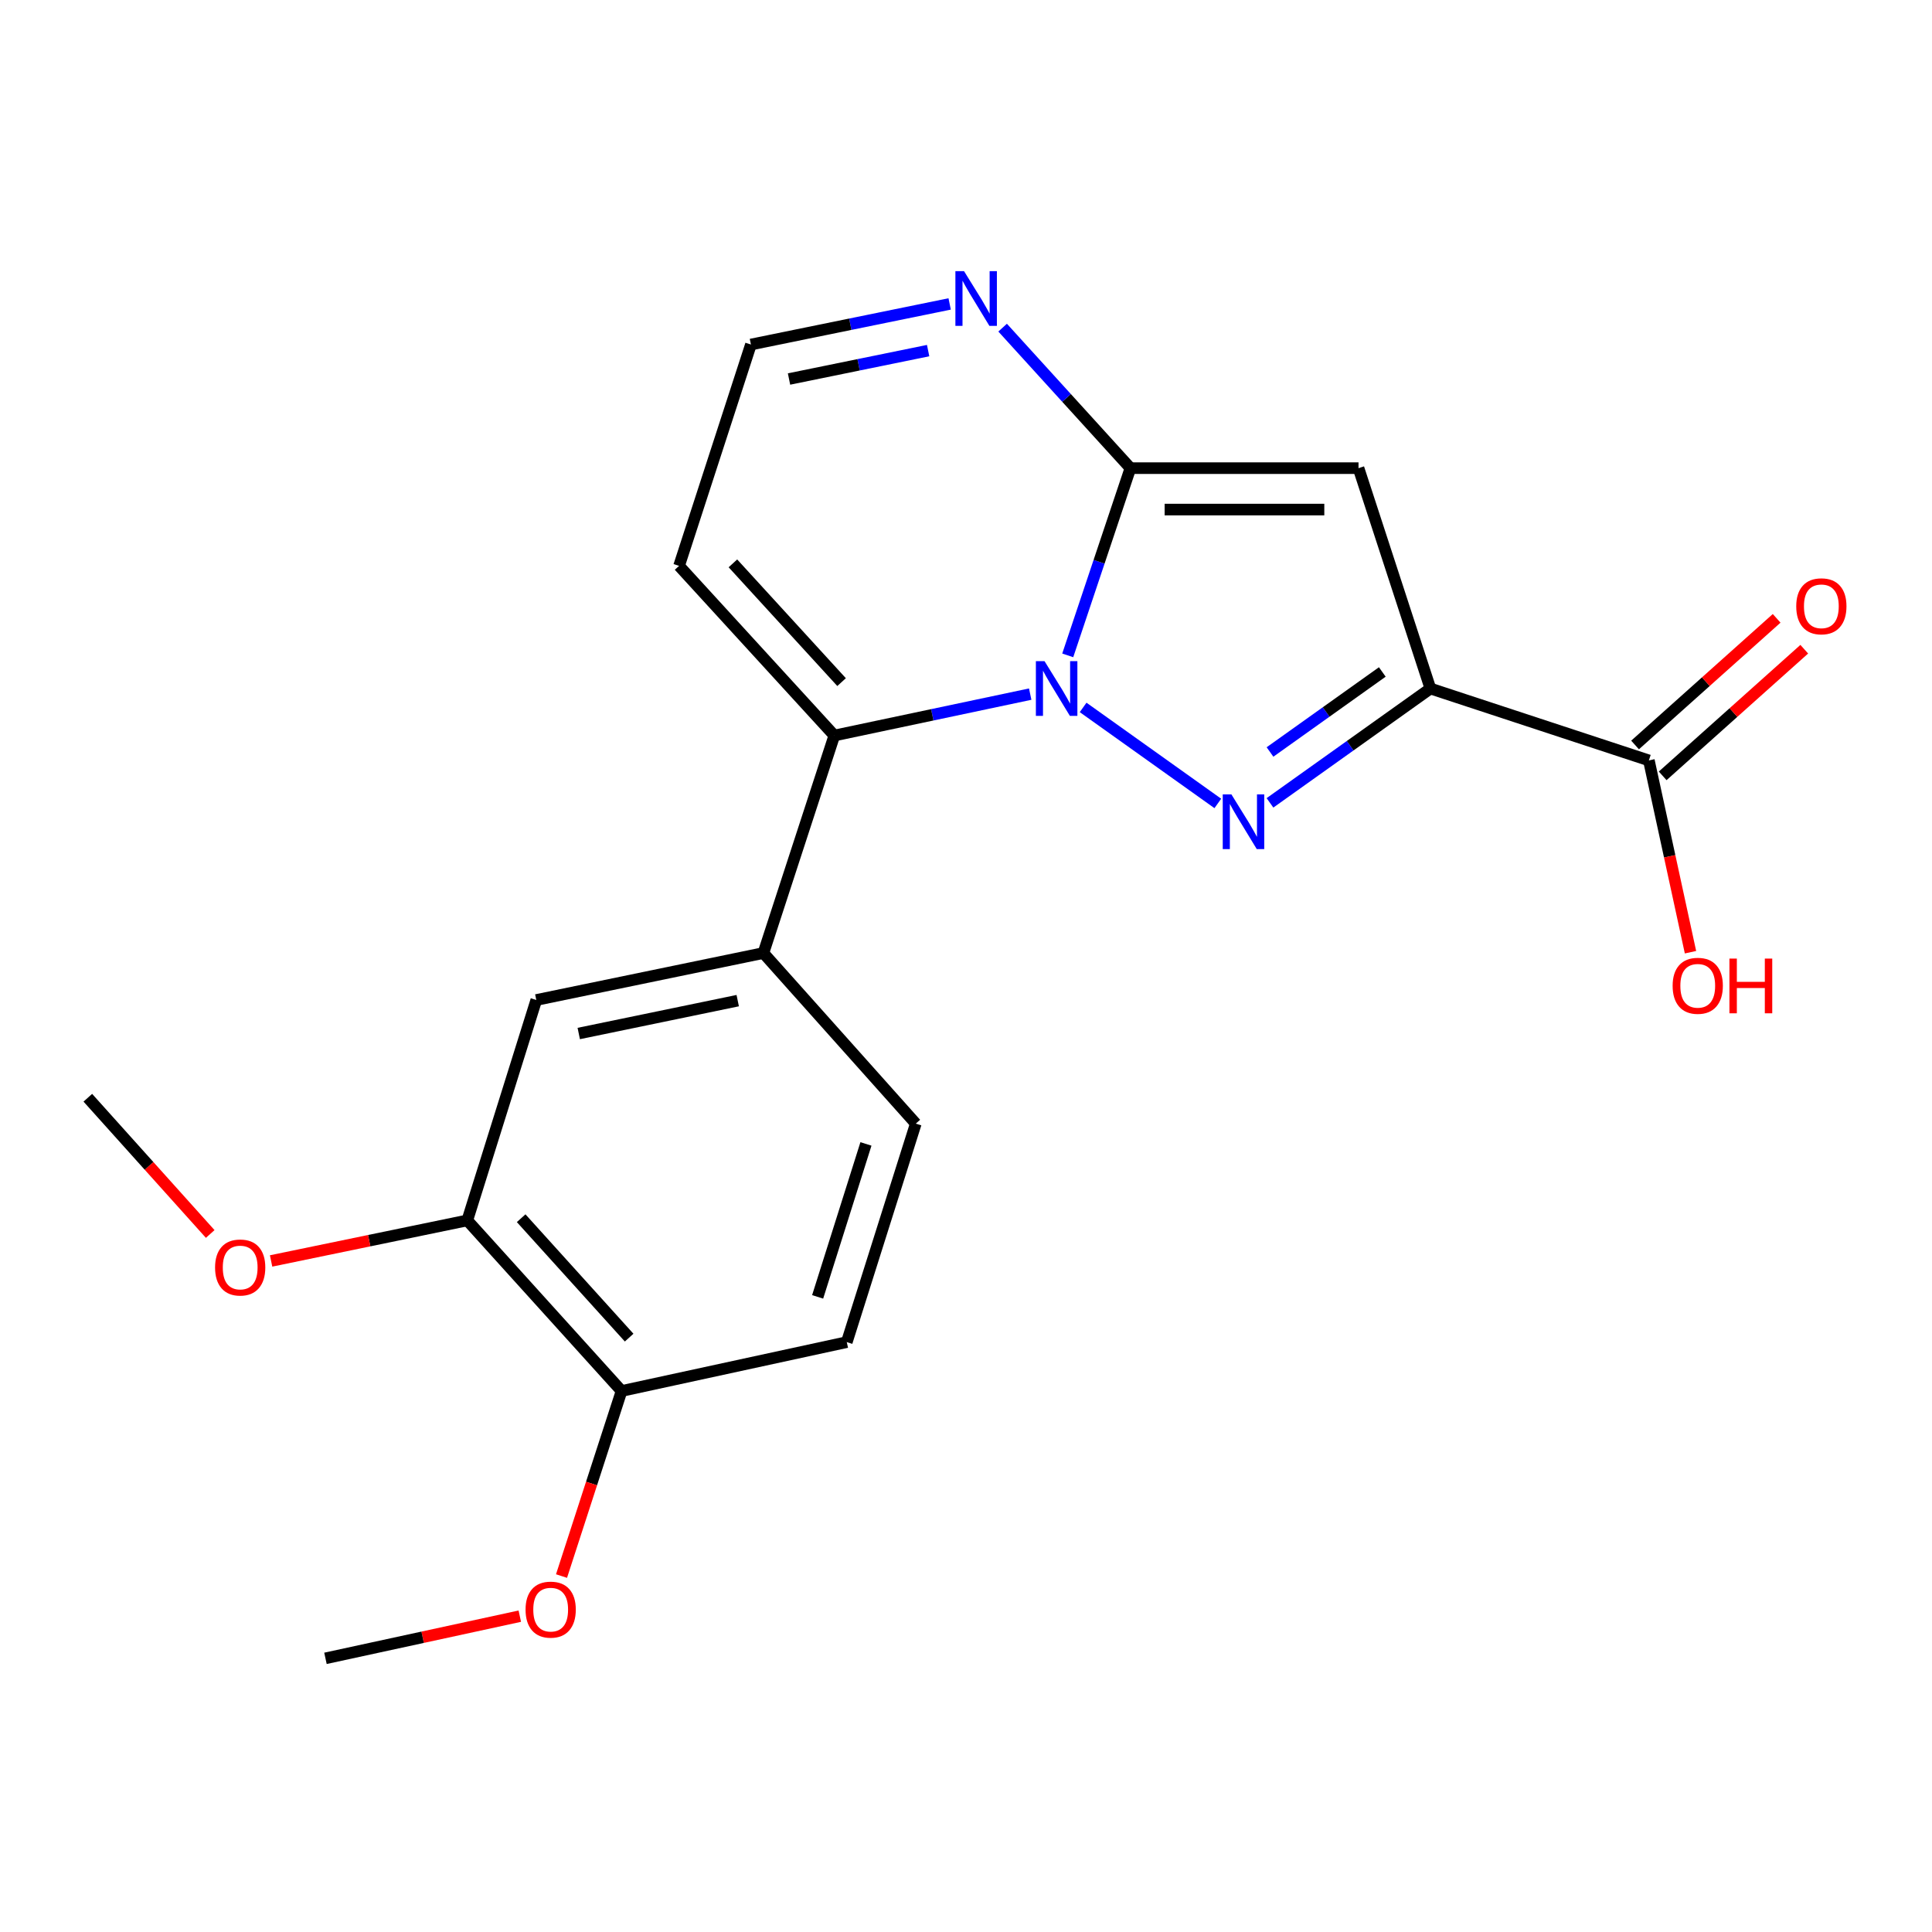 <?xml version='1.0' encoding='iso-8859-1'?>
<svg version='1.1' baseProfile='full'
              xmlns='http://www.w3.org/2000/svg'
                      xmlns:rdkit='http://www.rdkit.org/xml'
                      xmlns:xlink='http://www.w3.org/1999/xlink'
                  xml:space='preserve'
width='1000px' height='1000px' viewBox='0 0 1000 1000'>
<!-- END OF HEADER -->
<rect style='opacity:1.0;fill:#FFFFFF;stroke:none' width='1000' height='1000' x='0' y='0'> </rect>
<path class='bond-0' d='M 560.621,366.158 L 630.341,415.858' style='fill:none;fill-rule:evenodd;stroke:#0000FF;stroke-width:6px;stroke-linecap:butt;stroke-linejoin:miter;stroke-opacity:1' />
<path class='bond-1' d='M 552.659,339.218 L 568.883,290.766' style='fill:none;fill-rule:evenodd;stroke:#0000FF;stroke-width:6px;stroke-linecap:butt;stroke-linejoin:miter;stroke-opacity:1' />
<path class='bond-1' d='M 568.883,290.766 L 585.106,242.314' style='fill:none;fill-rule:evenodd;stroke:#000000;stroke-width:6px;stroke-linecap:butt;stroke-linejoin:miter;stroke-opacity:1' />
<path class='bond-4' d='M 533.231,359.277 L 482.536,369.991' style='fill:none;fill-rule:evenodd;stroke:#0000FF;stroke-width:6px;stroke-linecap:butt;stroke-linejoin:miter;stroke-opacity:1' />
<path class='bond-4' d='M 482.536,369.991 L 431.84,380.705' style='fill:none;fill-rule:evenodd;stroke:#000000;stroke-width:6px;stroke-linecap:butt;stroke-linejoin:miter;stroke-opacity:1' />
<path class='bond-2' d='M 657.34,415.56 L 698.856,385.973' style='fill:none;fill-rule:evenodd;stroke:#0000FF;stroke-width:6px;stroke-linecap:butt;stroke-linejoin:miter;stroke-opacity:1' />
<path class='bond-2' d='M 698.856,385.973 L 740.372,356.385' style='fill:none;fill-rule:evenodd;stroke:#000000;stroke-width:6px;stroke-linecap:butt;stroke-linejoin:miter;stroke-opacity:1' />
<path class='bond-2' d='M 657.353,389.226 L 686.414,368.515' style='fill:none;fill-rule:evenodd;stroke:#0000FF;stroke-width:6px;stroke-linecap:butt;stroke-linejoin:miter;stroke-opacity:1' />
<path class='bond-2' d='M 686.414,368.515 L 715.476,347.804' style='fill:none;fill-rule:evenodd;stroke:#000000;stroke-width:6px;stroke-linecap:butt;stroke-linejoin:miter;stroke-opacity:1' />
<path class='bond-3' d='M 585.106,242.314 L 703.166,242.314' style='fill:none;fill-rule:evenodd;stroke:#000000;stroke-width:6px;stroke-linecap:butt;stroke-linejoin:miter;stroke-opacity:1' />
<path class='bond-3' d='M 602.815,263.752 L 685.457,263.752' style='fill:none;fill-rule:evenodd;stroke:#000000;stroke-width:6px;stroke-linecap:butt;stroke-linejoin:miter;stroke-opacity:1' />
<path class='bond-5' d='M 585.106,242.314 L 552.032,205.951' style='fill:none;fill-rule:evenodd;stroke:#000000;stroke-width:6px;stroke-linecap:butt;stroke-linejoin:miter;stroke-opacity:1' />
<path class='bond-5' d='M 552.032,205.951 L 518.958,169.587' style='fill:none;fill-rule:evenodd;stroke:#0000FF;stroke-width:6px;stroke-linecap:butt;stroke-linejoin:miter;stroke-opacity:1' />
<path class='bond-7' d='M 740.372,356.385 L 853.454,393.591' style='fill:none;fill-rule:evenodd;stroke:#000000;stroke-width:6px;stroke-linecap:butt;stroke-linejoin:miter;stroke-opacity:1' />
<path class='bond-21' d='M 740.372,356.385 L 703.166,242.314' style='fill:none;fill-rule:evenodd;stroke:#000000;stroke-width:6px;stroke-linecap:butt;stroke-linejoin:miter;stroke-opacity:1' />
<path class='bond-6' d='M 431.84,380.705 L 395.134,493.287' style='fill:none;fill-rule:evenodd;stroke:#000000;stroke-width:6px;stroke-linecap:butt;stroke-linejoin:miter;stroke-opacity:1' />
<path class='bond-8' d='M 431.84,380.705 L 351.485,292.895' style='fill:none;fill-rule:evenodd;stroke:#000000;stroke-width:6px;stroke-linecap:butt;stroke-linejoin:miter;stroke-opacity:1' />
<path class='bond-8' d='M 435.602,353.061 L 379.354,291.594' style='fill:none;fill-rule:evenodd;stroke:#000000;stroke-width:6px;stroke-linecap:butt;stroke-linejoin:miter;stroke-opacity:1' />
<path class='bond-22' d='M 491.537,157.317 L 440.108,167.821' style='fill:none;fill-rule:evenodd;stroke:#0000FF;stroke-width:6px;stroke-linecap:butt;stroke-linejoin:miter;stroke-opacity:1' />
<path class='bond-22' d='M 440.108,167.821 L 388.679,178.324' style='fill:none;fill-rule:evenodd;stroke:#000000;stroke-width:6px;stroke-linecap:butt;stroke-linejoin:miter;stroke-opacity:1' />
<path class='bond-22' d='M 480.398,181.472 L 444.398,188.824' style='fill:none;fill-rule:evenodd;stroke:#0000FF;stroke-width:6px;stroke-linecap:butt;stroke-linejoin:miter;stroke-opacity:1' />
<path class='bond-22' d='M 444.398,188.824 L 408.398,196.177' style='fill:none;fill-rule:evenodd;stroke:#000000;stroke-width:6px;stroke-linecap:butt;stroke-linejoin:miter;stroke-opacity:1' />
<path class='bond-9' d='M 395.134,493.287 L 277.586,517.595' style='fill:none;fill-rule:evenodd;stroke:#000000;stroke-width:6px;stroke-linecap:butt;stroke-linejoin:miter;stroke-opacity:1' />
<path class='bond-9' d='M 381.843,517.926 L 299.559,534.942' style='fill:none;fill-rule:evenodd;stroke:#000000;stroke-width:6px;stroke-linecap:butt;stroke-linejoin:miter;stroke-opacity:1' />
<path class='bond-13' d='M 395.134,493.287 L 474.012,581.585' style='fill:none;fill-rule:evenodd;stroke:#000000;stroke-width:6px;stroke-linecap:butt;stroke-linejoin:miter;stroke-opacity:1' />
<path class='bond-14' d='M 860.6,401.58 L 897.241,368.806' style='fill:none;fill-rule:evenodd;stroke:#000000;stroke-width:6px;stroke-linecap:butt;stroke-linejoin:miter;stroke-opacity:1' />
<path class='bond-14' d='M 897.241,368.806 L 933.881,336.033' style='fill:none;fill-rule:evenodd;stroke:#FF0000;stroke-width:6px;stroke-linecap:butt;stroke-linejoin:miter;stroke-opacity:1' />
<path class='bond-14' d='M 846.308,385.602 L 882.949,352.828' style='fill:none;fill-rule:evenodd;stroke:#000000;stroke-width:6px;stroke-linecap:butt;stroke-linejoin:miter;stroke-opacity:1' />
<path class='bond-14' d='M 882.949,352.828 L 919.589,320.054' style='fill:none;fill-rule:evenodd;stroke:#FF0000;stroke-width:6px;stroke-linecap:butt;stroke-linejoin:miter;stroke-opacity:1' />
<path class='bond-16' d='M 853.454,393.591 L 864.225,443.226' style='fill:none;fill-rule:evenodd;stroke:#000000;stroke-width:6px;stroke-linecap:butt;stroke-linejoin:miter;stroke-opacity:1' />
<path class='bond-16' d='M 864.225,443.226 L 874.996,492.861' style='fill:none;fill-rule:evenodd;stroke:#FF0000;stroke-width:6px;stroke-linecap:butt;stroke-linejoin:miter;stroke-opacity:1' />
<path class='bond-11' d='M 351.485,292.895 L 388.679,178.324' style='fill:none;fill-rule:evenodd;stroke:#000000;stroke-width:6px;stroke-linecap:butt;stroke-linejoin:miter;stroke-opacity:1' />
<path class='bond-10' d='M 277.586,517.595 L 241.869,631.677' style='fill:none;fill-rule:evenodd;stroke:#000000;stroke-width:6px;stroke-linecap:butt;stroke-linejoin:miter;stroke-opacity:1' />
<path class='bond-17' d='M 241.869,631.677 L 191.095,642.172' style='fill:none;fill-rule:evenodd;stroke:#000000;stroke-width:6px;stroke-linecap:butt;stroke-linejoin:miter;stroke-opacity:1' />
<path class='bond-17' d='M 191.095,642.172 L 140.321,652.666' style='fill:none;fill-rule:evenodd;stroke:#FF0000;stroke-width:6px;stroke-linecap:butt;stroke-linejoin:miter;stroke-opacity:1' />
<path class='bond-23' d='M 241.869,631.677 L 321.723,719.976' style='fill:none;fill-rule:evenodd;stroke:#000000;stroke-width:6px;stroke-linecap:butt;stroke-linejoin:miter;stroke-opacity:1' />
<path class='bond-23' d='M 269.747,630.543 L 325.645,692.352' style='fill:none;fill-rule:evenodd;stroke:#000000;stroke-width:6px;stroke-linecap:butt;stroke-linejoin:miter;stroke-opacity:1' />
<path class='bond-12' d='M 321.723,719.976 L 438.295,694.68' style='fill:none;fill-rule:evenodd;stroke:#000000;stroke-width:6px;stroke-linecap:butt;stroke-linejoin:miter;stroke-opacity:1' />
<path class='bond-18' d='M 321.723,719.976 L 306.182,767.871' style='fill:none;fill-rule:evenodd;stroke:#000000;stroke-width:6px;stroke-linecap:butt;stroke-linejoin:miter;stroke-opacity:1' />
<path class='bond-18' d='M 306.182,767.871 L 290.641,815.766' style='fill:none;fill-rule:evenodd;stroke:#FF0000;stroke-width:6px;stroke-linecap:butt;stroke-linejoin:miter;stroke-opacity:1' />
<path class='bond-15' d='M 474.012,581.585 L 438.295,694.68' style='fill:none;fill-rule:evenodd;stroke:#000000;stroke-width:6px;stroke-linecap:butt;stroke-linejoin:miter;stroke-opacity:1' />
<path class='bond-15' d='M 448.212,592.093 L 423.21,671.259' style='fill:none;fill-rule:evenodd;stroke:#000000;stroke-width:6px;stroke-linecap:butt;stroke-linejoin:miter;stroke-opacity:1' />
<path class='bond-19' d='M 108.805,638.703 L 77.13,603.445' style='fill:none;fill-rule:evenodd;stroke:#FF0000;stroke-width:6px;stroke-linecap:butt;stroke-linejoin:miter;stroke-opacity:1' />
<path class='bond-19' d='M 77.13,603.445 L 45.455,568.187' style='fill:none;fill-rule:evenodd;stroke:#000000;stroke-width:6px;stroke-linecap:butt;stroke-linejoin:miter;stroke-opacity:1' />
<path class='bond-20' d='M 269.047,836.526 L 218.753,847.44' style='fill:none;fill-rule:evenodd;stroke:#FF0000;stroke-width:6px;stroke-linecap:butt;stroke-linejoin:miter;stroke-opacity:1' />
<path class='bond-20' d='M 218.753,847.44 L 168.458,858.354' style='fill:none;fill-rule:evenodd;stroke:#000000;stroke-width:6px;stroke-linecap:butt;stroke-linejoin:miter;stroke-opacity:1' />
<path  class='atom-0' d='M 540.651 342.225
L 549.931 357.225
Q 550.851 358.705, 552.331 361.385
Q 553.811 364.065, 553.891 364.225
L 553.891 342.225
L 557.651 342.225
L 557.651 370.545
L 553.771 370.545
L 543.811 354.145
Q 542.651 352.225, 541.411 350.025
Q 540.211 347.825, 539.851 347.145
L 539.851 370.545
L 536.171 370.545
L 536.171 342.225
L 540.651 342.225
' fill='#0000FF'/>
<path  class='atom-1' d='M 637.37 411.17
L 646.65 426.17
Q 647.57 427.65, 649.05 430.33
Q 650.53 433.01, 650.61 433.17
L 650.61 411.17
L 654.37 411.17
L 654.37 439.49
L 650.49 439.49
L 640.53 423.09
Q 639.37 421.17, 638.13 418.97
Q 636.93 416.77, 636.57 416.09
L 636.57 439.49
L 632.89 439.49
L 632.89 411.17
L 637.37 411.17
' fill='#0000FF'/>
<path  class='atom-6' d='M 498.991 140.356
L 508.271 155.356
Q 509.191 156.836, 510.671 159.516
Q 512.151 162.196, 512.231 162.356
L 512.231 140.356
L 515.991 140.356
L 515.991 168.676
L 512.111 168.676
L 502.151 152.276
Q 500.991 150.356, 499.751 148.156
Q 498.551 145.956, 498.191 145.276
L 498.191 168.676
L 494.511 168.676
L 494.511 140.356
L 498.991 140.356
' fill='#0000FF'/>
<path  class='atom-15' d='M 929.729 313.817
Q 929.729 307.017, 933.089 303.217
Q 936.449 299.417, 942.729 299.417
Q 949.009 299.417, 952.369 303.217
Q 955.729 307.017, 955.729 313.817
Q 955.729 320.697, 952.329 324.617
Q 948.929 328.497, 942.729 328.497
Q 936.489 328.497, 933.089 324.617
Q 929.729 320.737, 929.729 313.817
M 942.729 325.297
Q 947.049 325.297, 949.369 322.417
Q 951.729 319.497, 951.729 313.817
Q 951.729 308.257, 949.369 305.457
Q 947.049 302.617, 942.729 302.617
Q 938.409 302.617, 936.049 305.417
Q 933.729 308.217, 933.729 313.817
Q 933.729 319.537, 936.049 322.417
Q 938.409 325.297, 942.729 325.297
' fill='#FF0000'/>
<path  class='atom-17' d='M 865.75 510.243
Q 865.75 503.443, 869.11 499.643
Q 872.47 495.843, 878.75 495.843
Q 885.03 495.843, 888.39 499.643
Q 891.75 503.443, 891.75 510.243
Q 891.75 517.123, 888.35 521.043
Q 884.95 524.923, 878.75 524.923
Q 872.51 524.923, 869.11 521.043
Q 865.75 517.163, 865.75 510.243
M 878.75 521.723
Q 883.07 521.723, 885.39 518.843
Q 887.75 515.923, 887.75 510.243
Q 887.75 504.683, 885.39 501.883
Q 883.07 499.043, 878.75 499.043
Q 874.43 499.043, 872.07 501.843
Q 869.75 504.643, 869.75 510.243
Q 869.75 515.963, 872.07 518.843
Q 874.43 521.723, 878.75 521.723
' fill='#FF0000'/>
<path  class='atom-17' d='M 895.15 496.163
L 898.99 496.163
L 898.99 508.203
L 913.47 508.203
L 913.47 496.163
L 917.31 496.163
L 917.31 524.483
L 913.47 524.483
L 913.47 511.403
L 898.99 511.403
L 898.99 524.483
L 895.15 524.483
L 895.15 496.163
' fill='#FF0000'/>
<path  class='atom-18' d='M 111.32 656.053
Q 111.32 649.253, 114.68 645.453
Q 118.04 641.653, 124.32 641.653
Q 130.6 641.653, 133.96 645.453
Q 137.32 649.253, 137.32 656.053
Q 137.32 662.933, 133.92 666.853
Q 130.52 670.733, 124.32 670.733
Q 118.08 670.733, 114.68 666.853
Q 111.32 662.973, 111.32 656.053
M 124.32 667.533
Q 128.64 667.533, 130.96 664.653
Q 133.32 661.733, 133.32 656.053
Q 133.32 650.493, 130.96 647.693
Q 128.64 644.853, 124.32 644.853
Q 120 644.853, 117.64 647.653
Q 115.32 650.453, 115.32 656.053
Q 115.32 661.773, 117.64 664.653
Q 120 667.533, 124.32 667.533
' fill='#FF0000'/>
<path  class='atom-19' d='M 272.03 833.138
Q 272.03 826.338, 275.39 822.538
Q 278.75 818.738, 285.03 818.738
Q 291.31 818.738, 294.67 822.538
Q 298.03 826.338, 298.03 833.138
Q 298.03 840.018, 294.63 843.938
Q 291.23 847.818, 285.03 847.818
Q 278.79 847.818, 275.39 843.938
Q 272.03 840.058, 272.03 833.138
M 285.03 844.618
Q 289.35 844.618, 291.67 841.738
Q 294.03 838.818, 294.03 833.138
Q 294.03 827.578, 291.67 824.778
Q 289.35 821.938, 285.03 821.938
Q 280.71 821.938, 278.35 824.738
Q 276.03 827.538, 276.03 833.138
Q 276.03 838.858, 278.35 841.738
Q 280.71 844.618, 285.03 844.618
' fill='#FF0000'/>
</svg>
